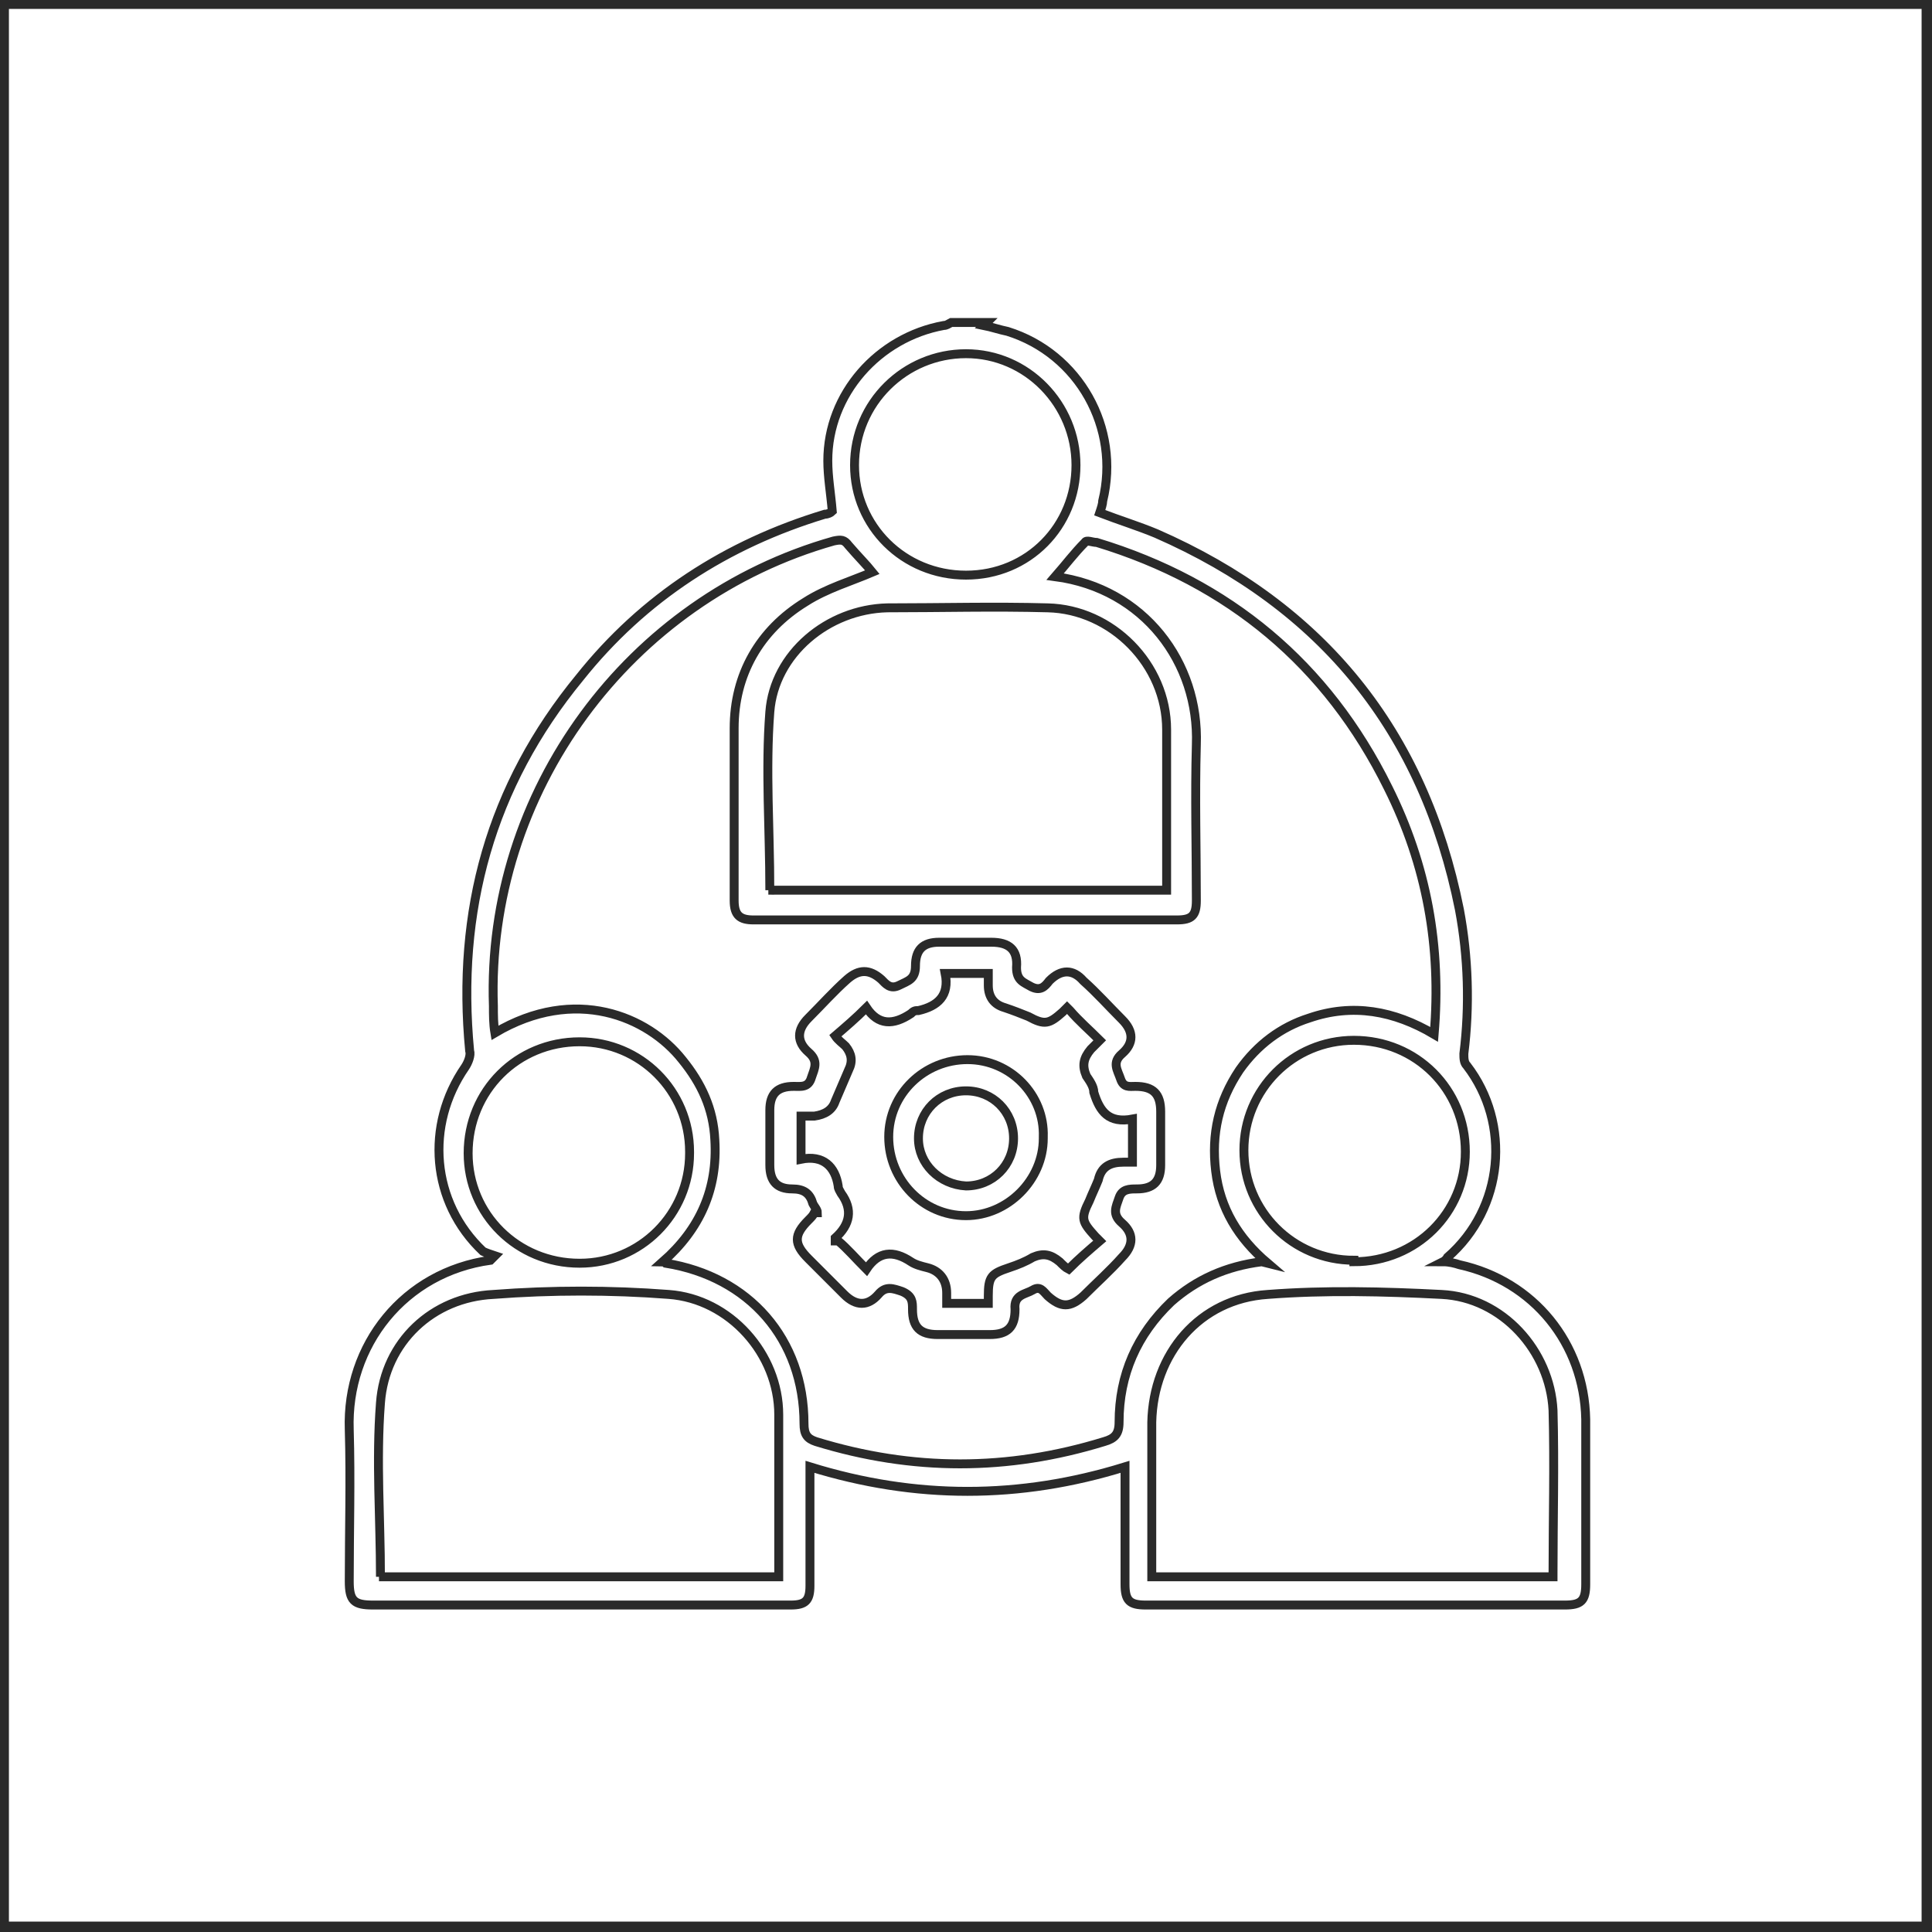 <?xml version="1.0" encoding="UTF-8"?>
<svg xmlns="http://www.w3.org/2000/svg" version="1.1" viewBox="0 0 130 130">
  <defs>
    <style>
      .cls-1 {
        fill: none;
        stroke: #2a2a2a;
        stroke-miterlimit: 10;
        stroke-width: .6px;
      }

      .cls-2 {
        fill: #fff;
      }

      .cls-3 {
        fill: #2a2a2a;
      }
    </style>
  </defs>
  <!-- Generator: Adobe Illustrator 28.7.1, SVG Export Plug-In . SVG Version: 1.2.0 Build 142)  -->
  <g>
    <g id="Livello_1">
      <g id="Livello_1-2" data-name="Livello_1">
        <g id="Raggruppa_220">
          <rect id="Rettangolo_75" class="cls-2" width="130" height="130"/>
          <g id="Raggruppa_108">
            <path id="Tracciato_122" class="cls-3" d="M.6.6h128.7v128.7H.6V.6ZM0,130h130V0H0v130Z"/>
          </g>
        </g>
      </g>
      <g>
        <path class="cls-1" d="M66.2,21.9c.5.1,1.1.3,1.6.4,4.8,1.5,7.6,6.5,6.4,11.4,0,.2-.1.5-.2.8,1.3.5,2.6.9,3.8,1.4,11.2,4.9,18,13.3,20.4,25.3.6,3.2.7,6.5.3,9.7,0,.3,0,.6.2.8,3,3.9,2.5,9.6-1.3,12.9,0,0-.1.2-.3.3.4,0,.8.1,1.1.2,5,1.1,8.4,5.3,8.5,10.4,0,3.7,0,7.4,0,11.1,0,1.1-.3,1.4-1.4,1.4-9.4,0-18.8,0-28.2,0-1.1,0-1.4-.3-1.4-1.4,0-2.6,0-5.2,0-7.9-7.1,2.2-14.1,2.2-21.2,0,0,2,0,4,0,6,0,.7,0,1.3,0,2,0,1-.3,1.3-1.3,1.3-3.9,0-7.9,0-11.8,0-5.4,0-10.9,0-16.3,0-1.3,0-1.6-.3-1.6-1.6,0-3.4.1-6.8,0-10.2-.2-5.7,3.7-10.6,9.5-11.4.1-.1.2-.2.3-.3-.3-.1-.6-.2-.8-.3-3.5-3.3-3.9-8.5-1.2-12.4.2-.3.4-.8.3-1.1-.9-9.4,1.4-17.8,7.4-25.1,4.3-5.4,9.9-9,16.5-11,.2,0,.4-.1.5-.2-.1-1.2-.3-2.3-.3-3.4,0-4.5,3.4-8.3,7.8-9.1.2,0,.3-.1.5-.2.8,0,1.6,0,2.4,0ZM85.3,85c-2-1.7-3.2-3.7-3.5-6.2-.3-2.5.2-4.7,1.6-6.8,1.2-1.7,2.8-2.9,4.7-3.5,2.9-1,5.7-.5,8.4,1.1.5-5.9-.5-11.4-3.1-16.6-4.1-8.3-10.7-13.8-19.6-16.5-.3,0-.7-.2-.8,0-.7.7-1.3,1.5-2,2.3,6,.8,9.7,5.8,9.5,11.3-.1,3.5,0,7,0,10.5,0,1-.3,1.3-1.3,1.3-9.5,0-19,0-28.5,0-.9,0-1.3-.3-1.3-1.3,0-3.9,0-7.8,0-11.6,0-3.6,1.7-6.6,4.8-8.5,1.4-.9,3.1-1.4,4.5-2-.4-.5-1-1.1-1.6-1.8-.3-.4-.5-.4-1-.3-13.8,3.9-23.4,16.9-22.9,31.3,0,.6,0,1.2.1,1.8,5.4-3.2,10.3-1.1,12.6,1.8,1.3,1.6,2.1,3.3,2.2,5.4.2,3.3-1,6-3.5,8.2.1,0,.2.1.2.1,5.6.9,9.3,5.1,9.3,10.8,0,.7.2,1,.8,1.2,6.5,2,12.9,2,19.4,0,.7-.2,1-.5,1-1.3,0-3.2,1.2-5.9,3.5-8.1,1.7-1.5,3.7-2.4,6.1-2.7ZM25.5,106.1h26.9c0-3.7,0-7.3,0-10.9,0-4.1-3.3-7.8-7.4-8.1-3.9-.3-7.9-.3-11.8,0-4.1.2-7.3,3.2-7.6,7.3-.3,3.9,0,7.8,0,11.7ZM104.5,106.1c0,0,0-.1,0-.2,0-3.7.1-7.3,0-11-.2-4-3.4-7.6-7.5-7.8-3.9-.2-7.8-.3-11.7,0-4.6.3-7.7,4-7.8,8.6,0,3.2,0,6.5,0,9.7,0,.2,0,.5,0,.7h26.8ZM51.7,59.9h26.8c0-3.7,0-7.2,0-10.8,0-4.4-3.7-8.1-8-8.2-3.6-.1-7.2,0-10.8,0-4,.1-7.6,3.1-7.9,7-.3,3.9,0,7.9,0,12ZM46.4,77.5c0-4.1-3.3-7.4-7.4-7.4-4.2,0-7.5,3.3-7.5,7.5,0,4.1,3.3,7.4,7.5,7.4,4.1,0,7.4-3.3,7.4-7.4ZM91.1,84.9c4.2,0,7.5-3.3,7.5-7.4,0-4.2-3.3-7.5-7.5-7.5-4.1,0-7.4,3.3-7.4,7.4,0,4.1,3.3,7.4,7.4,7.4ZM65,38.7c4.2,0,7.4-3.3,7.4-7.4,0-4.1-3.3-7.5-7.4-7.5-4.1,0-7.5,3.3-7.5,7.5,0,4.1,3.3,7.4,7.5,7.4Z"/>
        <path class="cls-1" d="M55,81.6c0-.2-.2-.4-.3-.6-.2-.7-.6-1-1.4-1-1,0-1.5-.5-1.5-1.6,0-1.2,0-2.5,0-3.7,0-1.1.5-1.6,1.6-1.6.5,0,1,.1,1.2-.6.2-.6.5-1.1-.2-1.7-.8-.7-.8-1.5,0-2.3.9-.9,1.7-1.8,2.6-2.6.8-.7,1.5-.7,2.3,0,.3.3.6.7,1.2.4.6-.3,1.1-.4,1.1-1.3,0-1.1.5-1.6,1.6-1.6,1.2,0,2.4,0,3.5,0,1.2,0,1.8.5,1.7,1.7,0,.9.5,1,1,1.3.6.3.9,0,1.2-.4.8-.8,1.6-.8,2.3,0,.9.8,1.7,1.7,2.6,2.6.8.8.8,1.6,0,2.3-.7.6-.3,1.1-.1,1.7.2.6.6.5,1,.5,1.2,0,1.7.5,1.7,1.7,0,1.2,0,2.4,0,3.6,0,1.1-.5,1.6-1.6,1.6-.5,0-1,0-1.2.6-.2.6-.5,1.1.2,1.7.8.7.8,1.5,0,2.3-.8.9-1.7,1.7-2.6,2.6-.9.8-1.5.8-2.4,0-.3-.3-.5-.7-1-.4-.5.3-1.3.3-1.2,1.3,0,1.2-.5,1.7-1.7,1.7-1.2,0-2.3,0-3.5,0-1.2,0-1.7-.5-1.7-1.7,0-.5,0-.9-.7-1.2-.6-.2-1.1-.4-1.6.2-.7.8-1.5.8-2.3,0-.8-.8-1.6-1.6-2.4-2.4-1-1-1-1.6,0-2.6.2-.2.3-.3.4-.5ZM71.8,67.8c0,0-.2.2-.3.3-.9.8-1.2.9-2.3.3-.5-.2-1-.4-1.6-.6-.7-.2-1.1-.7-1.1-1.5,0-.3,0-.5,0-.8h-2.9c.3,1.5-.5,2.2-1.8,2.5-.2,0-.3,0-.5.2-1.2.8-2.2.8-3-.4-.7.7-1.4,1.3-2.1,1.9.2.3.5.5.7.7.4.5.5,1,.2,1.6-.3.7-.6,1.4-.9,2.1-.2.6-.7.9-1.4,1-.3,0-.6,0-.9,0v2.9c1.5-.3,2.3.5,2.5,1.8,0,.2.1.3.2.5.8,1.1.6,2.1-.4,3,0,0,0,0,0,.2h.2c.6.5,1.2,1.2,1.9,1.9.8-1.2,1.8-1.3,3-.5.3.2.7.3,1.1.4.8.2,1.3.8,1.3,1.7,0,.2,0,.4,0,.7h2.8c0-.2,0-.3,0-.5,0-1.3.2-1.5,1.4-1.9.6-.2,1.1-.4,1.6-.7.7-.3,1.2-.2,1.8.3.2.2.4.4.6.5.7-.7,1.4-1.3,2.1-1.9-.1-.1-.2-.2-.3-.3-.9-1-1-1.2-.4-2.4.2-.5.4-.9.6-1.4.2-.9.8-1.2,1.7-1.2.2,0,.4,0,.6,0v-2.9c-1.6.3-2.2-.5-2.6-1.8,0-.4-.3-.8-.5-1.1-.3-.7-.2-1.2.3-1.8.2-.2.4-.4.6-.6-.7-.7-1.4-1.3-2-2Z"/>
        <path class="cls-1" d="M70.2,76.6c0,2.8-2.4,5.2-5.2,5.2-2.9,0-5.2-2.4-5.2-5.3,0-2.9,2.4-5.2,5.3-5.2,2.9,0,5.2,2.4,5.1,5.2ZM65,73.4c-1.8,0-3.2,1.4-3.2,3.2,0,1.7,1.4,3.1,3.2,3.2,1.8,0,3.2-1.4,3.2-3.2,0-1.8-1.4-3.2-3.2-3.2Z"/>
      </g>
    </g>
  </g>
</svg>
